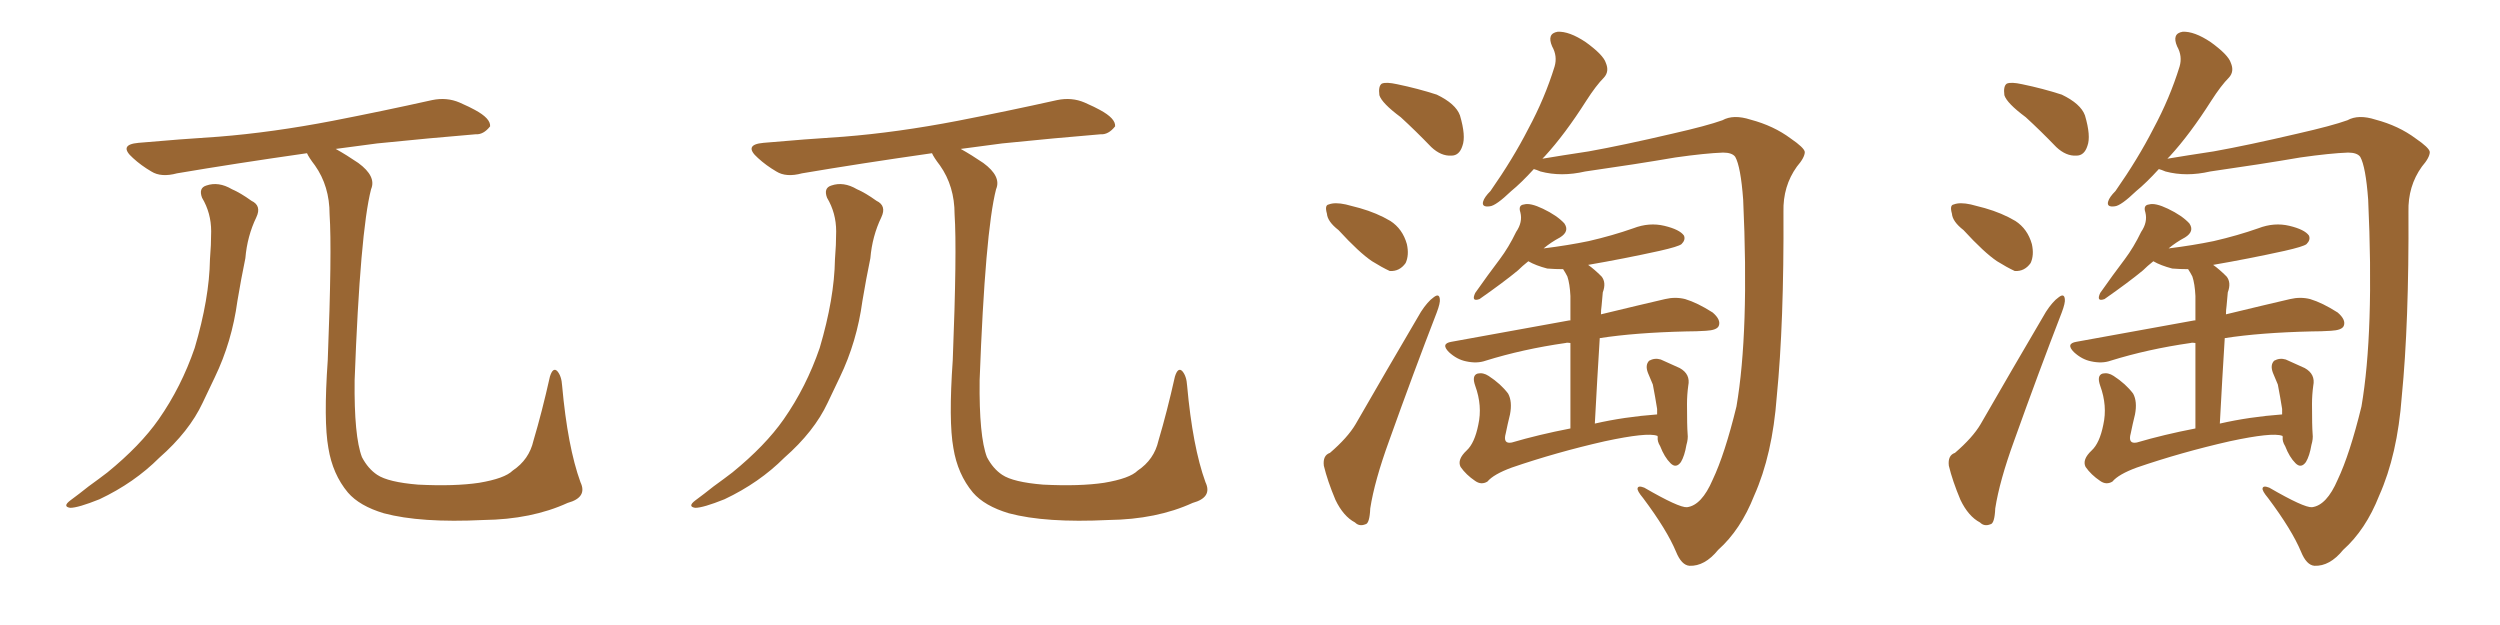 <svg xmlns="http://www.w3.org/2000/svg" xmlns:xlink="http://www.w3.org/1999/xlink" width="600" height="150"><path fill="#996633" padding="10" d="M48.49 47.46L48.49 47.46Q47.61 45.12 49.51 44.53L49.51 44.53Q52.44 43.51 55.66 45.41L55.66 45.41Q57.71 46.29 60.35 48.19L60.35 48.19Q62.84 49.37 61.52 52.15L61.52 52.15Q59.33 56.69 58.89 61.96L58.89 61.96Q57.86 66.94 56.98 72.22L56.98 72.22Q55.66 82.03 51.56 90.53L51.56 90.53Q50.10 93.60 48.63 96.68L48.63 96.68Q45.41 103.56 38.23 109.86L38.23 109.86Q32.23 115.87 23.88 119.82L23.88 119.82Q18.75 121.88 16.85 121.88L16.85 121.88Q14.94 121.58 16.85 120.12L16.85 120.12Q19.04 118.51 21.24 116.75L21.24 116.75Q23.88 114.84 25.78 113.38L25.78 113.38Q33.69 106.93 38.09 100.63L38.09 100.63Q43.51 92.87 46.73 83.50L46.73 83.50Q50.24 71.63 50.39 62.26L50.39 62.26Q50.68 58.74 50.68 55.52L50.68 55.52Q50.68 51.12 48.49 47.46ZM139.31 115.72L139.31 115.72L139.31 115.72Q141.06 119.38 136.23 120.70L136.23 120.70Q127.59 124.66 116.02 124.80L116.02 124.80Q100.93 125.54 92.14 123.19L92.14 123.19Q86.28 121.44 83.50 118.21L83.50 118.21Q79.83 113.82 78.81 107.52L78.81 107.52Q77.64 101.07 78.66 86.43L78.66 86.43Q79.69 60.21 79.10 51.42L79.10 51.42Q79.10 44.68 75.59 39.70L75.59 39.70Q74.12 37.79 73.68 36.77L73.68 36.77Q56.25 39.26 42.48 41.60L42.48 41.60Q38.67 42.63 36.33 41.16L36.33 41.16Q33.84 39.70 31.93 37.94L31.93 37.94Q28.27 34.72 33.25 34.28L33.25 34.28Q43.21 33.40 52.44 32.81L52.44 32.81Q65.33 31.79 79.83 29.00L79.83 29.00Q91.85 26.66 103.71 24.02L103.71 24.02Q107.23 23.29 110.30 24.61L110.30 24.61Q112.94 25.78 113.96 26.37L113.96 26.37Q117.77 28.42 117.63 30.32L117.63 30.32Q116.02 32.37 114.11 32.23L114.11 32.23Q103.42 33.11 90.53 34.42L90.53 34.42Q85.11 35.16 80.57 35.74L80.57 35.74Q83.20 37.21 85.99 39.11L85.99 39.11Q90.38 42.33 89.06 45.41L89.06 45.41Q86.43 55.66 85.11 91.26L85.11 91.26Q84.96 104.74 86.87 109.72L86.87 109.72Q88.33 112.50 90.53 113.96L90.53 113.96Q93.16 115.72 100.34 116.31L100.34 116.31Q109.13 116.75 114.99 115.87L114.99 115.87Q121.14 114.84 123.05 112.94L123.05 112.94Q127.00 110.30 128.03 105.76L128.03 105.76Q130.08 98.88 131.98 90.38L131.98 90.38Q132.71 88.04 133.74 89.06L133.74 89.06Q134.77 90.23 134.91 92.58L134.91 92.58Q136.23 107.23 139.31 115.72ZM198.49 47.46L198.49 47.46Q197.61 45.12 199.51 44.53L199.51 44.53Q202.44 43.51 205.66 45.41L205.66 45.41Q207.71 46.29 210.35 48.19L210.35 48.19Q212.84 49.37 211.52 52.15L211.52 52.15Q209.33 56.69 208.89 61.96L208.89 61.96Q207.86 66.94 206.98 72.22L206.98 72.22Q205.66 82.03 201.56 90.53L201.56 90.53Q200.10 93.60 198.63 96.68L198.63 96.68Q195.41 103.56 188.23 109.86L188.23 109.86Q182.23 115.87 173.88 119.82L173.88 119.82Q168.75 121.88 166.85 121.88L166.85 121.88Q164.94 121.58 166.85 120.12L166.85 120.12Q169.04 118.51 171.24 116.75L171.24 116.75Q173.88 114.84 175.78 113.38L175.78 113.38Q183.69 106.93 188.09 100.63L188.09 100.63Q193.51 92.87 196.73 83.50L196.73 83.50Q200.24 71.63 200.39 62.26L200.39 62.26Q200.68 58.74 200.68 55.52L200.68 55.52Q200.68 51.12 198.49 47.46ZM289.31 115.72L289.31 115.72L289.31 115.72Q291.06 119.38 286.23 120.70L286.23 120.70Q277.59 124.66 266.02 124.80L266.02 124.80Q250.93 125.54 242.14 123.19L242.14 123.19Q236.28 121.44 233.50 118.21L233.50 118.21Q229.83 113.82 228.81 107.52L228.81 107.52Q227.64 101.07 228.66 86.43L228.66 86.43Q229.69 60.21 229.10 51.42L229.10 51.42Q229.10 44.68 225.59 39.70L225.59 39.70Q224.12 37.79 223.68 36.77L223.68 36.77Q206.25 39.26 192.48 41.60L192.48 41.60Q188.67 42.63 186.33 41.16L186.33 41.16Q183.84 39.70 181.93 37.94L181.93 37.94Q178.27 34.72 183.25 34.28L183.25 34.28Q193.21 33.40 202.44 32.81L202.44 32.81Q215.33 31.79 229.83 29.00L229.83 29.00Q241.85 26.66 253.71 24.02L253.71 24.02Q257.23 23.29 260.30 24.61L260.30 24.61Q262.94 25.78 263.96 26.37L263.96 26.37Q267.77 28.42 267.63 30.32L267.63 30.32Q266.02 32.37 264.11 32.23L264.11 32.23Q253.42 33.11 240.53 34.42L240.53 34.42Q235.11 35.16 230.57 35.74L230.57 35.74Q233.20 37.21 235.99 39.11L235.99 39.11Q240.38 42.33 239.06 45.41L239.06 45.41Q236.43 55.66 235.11 91.26L235.11 91.26Q234.96 104.74 236.87 109.72L236.87 109.72Q238.33 112.50 240.53 113.96L240.53 113.96Q243.16 115.72 250.34 116.31L250.34 116.31Q259.13 116.75 264.99 115.87L264.99 115.87Q271.14 114.84 273.05 112.94L273.05 112.94Q277.00 110.30 278.03 105.76L278.03 105.76Q280.08 98.88 281.98 90.38L281.98 90.38Q282.71 88.04 283.74 89.06L283.74 89.06Q284.77 90.23 284.91 92.58L284.91 92.58Q286.23 107.23 289.31 115.72ZM336.18 28.13L336.18 28.13Q331.64 24.76 331.05 22.85L331.05 22.85Q330.76 20.65 331.64 20.07L331.64 20.07Q332.67 19.63 335.30 20.21L335.30 20.21Q340.28 21.24 344.82 22.71L344.82 22.71Q349.37 24.90 350.39 27.69L350.39 27.69Q351.86 32.67 350.98 35.01L350.98 35.01Q350.24 37.35 348.34 37.35L348.34 37.35Q345.85 37.50 343.51 35.30L343.51 35.30Q339.70 31.35 336.18 28.13ZM321.24 55.22L321.24 55.22Q318.60 53.17 318.46 51.27L318.46 51.27Q317.87 49.22 318.90 49.07L318.90 49.07Q320.36 48.49 323.00 49.07L323.00 49.07Q324.61 49.51 326.37 49.95L326.37 49.95Q330.47 51.12 333.69 53.03L333.69 53.03Q336.62 54.93 337.65 58.59L337.65 58.59Q338.23 61.23 337.35 63.13L337.35 63.13Q335.89 65.19 333.54 65.04L333.54 65.04Q331.64 64.16 329.30 62.70L329.30 62.70Q326.22 60.64 321.24 55.22ZM319.19 108.69L319.19 108.69Q323.44 105.03 325.34 101.81L325.34 101.81Q332.67 89.06 341.02 74.85L341.02 74.85Q342.63 72.36 344.09 71.34L344.09 71.34Q345.41 70.31 345.56 71.78L345.56 71.78Q345.70 72.66 344.82 75L344.82 75Q339.26 89.36 333.40 105.76L333.40 105.76Q329.88 115.43 328.86 122.02L328.86 122.02Q328.71 125.68 327.69 125.83L327.69 125.83Q326.22 126.42 325.20 125.39L325.20 125.39Q322.41 123.93 320.51 119.97L320.51 119.97Q318.60 115.43 317.72 111.77L317.72 111.77Q317.43 109.28 319.19 108.69ZM404.88 121.73L404.88 121.73Q408.40 121.29 411.04 115.14L411.04 115.14Q413.96 108.98 416.75 97.56L416.75 97.56Q419.82 79.69 418.36 47.90L418.36 47.90Q417.77 39.99 416.46 37.65L416.46 37.65Q415.72 36.62 413.53 36.62L413.53 36.62Q409.28 36.77 402.10 37.79L402.10 37.79Q392.72 39.40 380.42 41.16L380.42 41.16Q374.71 42.48 369.73 41.16L369.73 41.16Q368.70 40.72 368.12 40.58L368.12 40.58Q365.04 43.95 362.70 45.85L362.70 45.85Q359.03 49.37 357.57 49.51L357.57 49.51Q355.52 49.80 355.96 48.34L355.96 48.34Q356.25 47.31 357.71 45.85L357.71 45.85Q363.13 38.09 366.80 30.91L366.80 30.91Q370.75 23.58 373.10 15.97L373.10 15.97Q373.83 13.48 372.51 11.13L372.51 11.13Q371.19 8.06 373.83 7.62L373.83 7.62Q376.61 7.47 380.57 10.11L380.57 10.11Q384.81 13.18 385.40 15.09L385.40 15.09Q386.28 17.14 384.96 18.60L384.96 18.60Q383.06 20.51 380.71 24.17L380.71 24.17Q375.59 32.23 370.75 37.50L370.75 37.50Q370.31 37.94 370.17 38.09L370.17 38.09Q374.56 37.35 381.30 36.33L381.30 36.33Q389.50 34.86 401.37 32.08L401.37 32.08Q409.72 30.18 413.38 28.86L413.38 28.86Q416.02 27.39 420.12 28.71L420.12 28.71Q425.68 30.18 429.79 33.25L429.79 33.25Q433.01 35.45 433.15 36.47L433.15 36.47Q433.15 37.79 431.25 39.99L431.25 39.99Q427.88 44.68 428.03 50.83L428.03 50.83Q428.17 77.49 426.42 95.21L426.42 95.21Q425.39 109.13 421.00 118.95L421.00 118.95Q417.77 127.15 412.35 131.98L412.35 131.98Q409.13 135.94 405.47 135.79L405.47 135.79Q403.56 135.64 402.25 132.42L402.25 132.42Q400.05 127.15 394.34 119.53L394.34 119.53Q392.87 117.77 393.02 117.19L393.02 117.19Q393.16 116.46 394.63 117.04L394.63 117.04Q402.98 121.88 404.88 121.73ZM397.71 104.59L397.71 104.59L397.71 104.59Q395.36 103.71 385.11 105.91L385.11 105.91Q373.54 108.54 362.84 112.21L362.84 112.21Q358.45 113.82 356.98 115.58L356.98 115.58Q355.52 116.46 354.05 115.43L354.05 115.43Q351.86 113.96 350.54 112.06L350.54 112.06Q349.66 110.30 352.00 108.11L352.00 108.11Q353.91 106.35 354.79 101.95L354.79 101.95Q355.81 97.41 354.05 92.58L354.05 92.58Q353.17 90.09 354.64 89.65L354.64 89.65Q355.96 89.36 357.28 90.23L357.28 90.23Q360.21 92.14 361.96 94.48L361.96 94.48Q362.99 96.39 362.40 99.46L362.40 99.46Q361.82 101.81 361.38 104.00L361.38 104.00Q360.64 106.64 362.84 106.20L362.84 106.20Q369.29 104.30 376.90 102.83L376.90 102.83Q376.90 89.79 376.90 82.32L376.90 82.32Q376.17 82.18 375.73 82.32L375.73 82.32Q365.48 83.79 356.54 86.57L356.54 86.57Q354.49 87.30 351.86 86.72L351.86 86.72Q349.66 86.28 347.75 84.52L347.75 84.52Q345.70 82.47 348.34 82.03L348.34 82.03Q363.72 79.25 376.61 76.90L376.61 76.90Q376.76 76.90 376.90 76.90L376.90 76.90Q376.90 72.07 376.90 71.04L376.90 71.04Q376.76 68.12 376.17 66.36L376.17 66.36Q375.73 65.48 375.15 64.60L375.15 64.60Q373.24 64.60 371.34 64.45L371.34 64.45Q368.55 63.72 366.80 62.70L366.80 62.70Q365.33 63.87 364.31 64.89L364.31 64.89Q360.94 67.68 355.08 71.78L355.08 71.78Q353.03 72.51 354.05 70.31L354.05 70.31Q357.13 65.92 359.91 62.26L359.91 62.26Q362.11 59.33 363.87 55.66L363.87 55.66Q365.48 53.32 364.89 50.98L364.89 50.98Q364.31 49.22 365.77 49.07L365.77 49.07Q367.24 48.63 370.31 50.10L370.31 50.10Q373.68 51.71 375.44 53.61L375.44 53.61Q376.76 55.52 374.41 56.98L374.41 56.98Q372.22 58.15 370.46 59.62L370.46 59.62Q376.32 58.89 381.30 57.86L381.30 57.86Q387.01 56.54 391.99 54.79L391.99 54.79Q395.80 53.32 399.46 54.20L399.46 54.20Q403.13 55.08 404.15 56.54L404.15 56.54Q404.59 57.57 403.56 58.59L403.56 58.59Q402.83 59.18 398.29 60.21L398.29 60.21Q389.65 62.11 381.15 63.57L381.15 63.57Q382.62 64.60 384.38 66.36L384.38 66.36Q385.55 67.82 384.67 70.17L384.67 70.17Q384.52 71.48 384.38 73.39L384.38 73.39Q384.23 74.41 384.23 75.44L384.23 75.44Q393.31 73.24 399.61 71.78L399.61 71.78Q402.10 71.19 404.44 71.78L404.44 71.78Q407.37 72.66 411.04 75L411.04 75Q413.09 76.76 412.50 78.22L412.50 78.22Q412.06 79.25 409.42 79.39L409.42 79.39Q407.08 79.54 404.74 79.54L404.74 79.54Q392.43 79.83 383.94 81.15L383.94 81.15Q383.35 90.53 382.76 101.66L382.76 101.66Q389.79 100.05 397.71 99.46L397.71 99.46Q397.71 98.73 397.71 98.14L397.71 98.14Q397.27 95.36 396.68 92.29L396.68 92.29Q396.09 90.82 395.51 89.50L395.51 89.50Q394.78 87.60 395.80 86.57L395.80 86.57Q397.12 85.84 398.58 86.28L398.58 86.28Q400.78 87.30 403.13 88.33L403.13 88.33Q405.76 89.79 405.18 92.58L405.18 92.58Q404.88 94.78 404.88 96.97L404.88 96.97Q404.88 102.25 405.03 104.15L405.03 104.15Q405.18 105.32 404.74 106.79L404.74 106.79Q404.30 109.42 403.42 110.89L403.42 110.89Q402.25 112.50 400.93 111.18L400.93 111.18Q399.46 109.72 398.44 107.08L398.44 107.08Q397.71 105.91 397.85 104.88L397.85 104.88Q397.85 104.59 397.71 104.59ZM486.18 28.13L486.18 28.13Q481.64 24.76 481.05 22.85L481.05 22.85Q480.76 20.65 481.64 20.07L481.64 20.07Q482.67 19.63 485.30 20.21L485.30 20.21Q490.28 21.24 494.82 22.71L494.82 22.71Q499.37 24.90 500.39 27.69L500.39 27.69Q501.86 32.67 500.98 35.01L500.98 35.01Q500.24 37.35 498.34 37.35L498.34 37.35Q495.85 37.50 493.51 35.30L493.51 35.30Q489.70 31.35 486.18 28.13ZM471.24 55.22L471.24 55.22Q468.60 53.17 468.46 51.27L468.46 51.27Q467.87 49.22 468.90 49.07L468.90 49.07Q470.36 48.49 473.00 49.07L473.00 49.07Q474.61 49.51 476.37 49.95L476.37 49.95Q480.47 51.12 483.69 53.03L483.69 53.03Q486.62 54.93 487.65 58.59L487.65 58.59Q488.23 61.23 487.35 63.13L487.35 63.13Q485.89 65.19 483.54 65.04L483.54 65.04Q481.64 64.16 479.30 62.70L479.30 62.70Q476.22 60.64 471.24 55.22ZM469.19 108.69L469.19 108.69Q473.44 105.03 475.34 101.81L475.34 101.81Q482.67 89.06 491.02 74.85L491.02 74.85Q492.63 72.36 494.09 71.34L494.09 71.34Q495.41 70.31 495.56 71.78L495.56 71.78Q495.70 72.66 494.82 75L494.82 75Q489.26 89.36 483.40 105.76L483.40 105.76Q479.88 115.43 478.86 122.02L478.86 122.02Q478.71 125.68 477.69 125.83L477.69 125.83Q476.22 126.42 475.20 125.39L475.20 125.39Q472.41 123.93 470.51 119.97L470.51 119.97Q468.60 115.43 467.72 111.77L467.72 111.77Q467.43 109.28 469.19 108.69ZM554.88 121.73L554.88 121.73Q558.40 121.29 561.04 115.14L561.04 115.14Q563.96 108.98 566.75 97.56L566.75 97.56Q569.82 79.69 568.36 47.90L568.36 47.90Q567.77 39.99 566.46 37.65L566.46 37.65Q565.72 36.62 563.53 36.62L563.53 36.62Q559.28 36.77 552.10 37.79L552.10 37.79Q542.72 39.40 530.42 41.16L530.42 41.16Q524.71 42.48 519.73 41.16L519.73 41.16Q518.70 40.72 518.12 40.58L518.12 40.58Q515.04 43.95 512.70 45.85L512.70 45.85Q509.03 49.37 507.57 49.51L507.57 49.51Q505.52 49.80 505.96 48.34L505.96 48.34Q506.25 47.31 507.71 45.85L507.71 45.85Q513.13 38.09 516.80 30.91L516.80 30.91Q520.75 23.58 523.10 15.97L523.10 15.97Q523.83 13.48 522.51 11.13L522.51 11.13Q521.19 8.06 523.83 7.62L523.83 7.62Q526.61 7.47 530.57 10.11L530.57 10.11Q534.81 13.18 535.40 15.09L535.40 15.09Q536.28 17.14 534.96 18.60L534.96 18.60Q533.06 20.51 530.71 24.17L530.71 24.17Q525.59 32.23 520.75 37.50L520.75 37.50Q520.31 37.94 520.17 38.09L520.17 38.09Q524.56 37.35 531.30 36.33L531.30 36.33Q539.50 34.86 551.37 32.08L551.37 32.08Q559.72 30.18 563.38 28.86L563.38 28.86Q566.02 27.39 570.12 28.71L570.12 28.71Q575.68 30.18 579.79 33.25L579.79 33.25Q583.01 35.45 583.15 36.47L583.15 36.47Q583.15 37.79 581.25 39.99L581.25 39.99Q577.88 44.68 578.03 50.83L578.03 50.83Q578.17 77.49 576.42 95.21L576.42 95.21Q575.39 109.13 571.00 118.95L571.00 118.95Q567.77 127.15 562.35 131.98L562.35 131.98Q559.13 135.94 555.47 135.79L555.47 135.79Q553.56 135.64 552.25 132.42L552.25 132.42Q550.05 127.15 544.34 119.53L544.34 119.53Q542.87 117.77 543.02 117.19L543.02 117.19Q543.16 116.46 544.63 117.04L544.63 117.04Q552.98 121.88 554.88 121.73ZM547.71 104.59L547.71 104.59L547.71 104.59Q545.36 103.71 535.11 105.91L535.11 105.91Q523.54 108.54 512.84 112.21L512.84 112.21Q508.45 113.82 506.98 115.58L506.98 115.58Q505.52 116.46 504.05 115.43L504.05 115.43Q501.86 113.96 500.54 112.06L500.54 112.06Q499.66 110.30 502.00 108.11L502.00 108.11Q503.91 106.35 504.79 101.95L504.79 101.95Q505.81 97.41 504.05 92.58L504.05 92.58Q503.17 90.09 504.64 89.65L504.64 89.65Q505.96 89.36 507.28 90.23L507.28 90.23Q510.21 92.14 511.96 94.48L511.96 94.48Q512.99 96.39 512.40 99.46L512.40 99.46Q511.82 101.81 511.38 104.00L511.38 104.00Q510.64 106.64 512.84 106.20L512.84 106.20Q519.29 104.30 526.90 102.83L526.90 102.83Q526.90 89.79 526.90 82.32L526.90 82.32Q526.17 82.18 525.73 82.32L525.73 82.32Q515.48 83.79 506.54 86.57L506.54 86.57Q504.49 87.30 501.86 86.72L501.86 86.72Q499.66 86.28 497.75 84.52L497.75 84.52Q495.70 82.47 498.34 82.03L498.34 82.03Q513.72 79.25 526.61 76.90L526.61 76.90Q526.76 76.90 526.90 76.90L526.90 76.90Q526.90 72.07 526.90 71.04L526.90 71.04Q526.76 68.12 526.17 66.36L526.17 66.36Q525.73 65.48 525.15 64.60L525.15 64.60Q523.24 64.60 521.34 64.45L521.34 64.45Q518.55 63.72 516.80 62.70L516.80 62.70Q515.33 63.87 514.31 64.89L514.31 64.89Q510.94 67.68 505.08 71.78L505.08 71.78Q503.03 72.51 504.05 70.31L504.05 70.31Q507.13 65.92 509.91 62.26L509.91 62.26Q512.11 59.33 513.87 55.66L513.87 55.66Q515.48 53.32 514.89 50.98L514.89 50.98Q514.31 49.22 515.77 49.07L515.77 49.07Q517.24 48.63 520.31 50.10L520.31 50.10Q523.68 51.71 525.44 53.61L525.44 53.61Q526.76 55.52 524.41 56.98L524.41 56.98Q522.22 58.15 520.46 59.62L520.46 59.62Q526.32 58.89 531.30 57.86L531.30 57.86Q537.01 56.54 541.99 54.79L541.99 54.79Q545.80 53.32 549.46 54.20L549.46 54.20Q553.13 55.08 554.15 56.54L554.15 56.54Q554.59 57.57 553.56 58.59L553.56 58.59Q552.83 59.18 548.29 60.21L548.29 60.21Q539.65 62.11 531.15 63.57L531.15 63.57Q532.62 64.60 534.38 66.36L534.38 66.36Q535.55 67.82 534.67 70.17L534.67 70.17Q534.52 71.48 534.38 73.39L534.38 73.39Q534.23 74.41 534.23 75.44L534.23 75.44Q543.31 73.24 549.61 71.78L549.61 71.78Q552.10 71.19 554.44 71.78L554.44 71.78Q557.37 72.66 561.04 75L561.04 75Q563.09 76.76 562.50 78.22L562.50 78.22Q562.06 79.25 559.42 79.39L559.42 79.39Q557.08 79.54 554.74 79.54L554.74 79.54Q542.43 79.83 533.94 81.15L533.94 81.15Q533.35 90.53 532.76 101.66L532.76 101.66Q539.79 100.05 547.71 99.46L547.71 99.46Q547.71 98.73 547.71 98.14L547.71 98.14Q547.27 95.36 546.68 92.29L546.68 92.29Q546.09 90.82 545.51 89.50L545.51 89.50Q544.78 87.60 545.80 86.57L545.80 86.57Q547.12 85.84 548.58 86.28L548.58 86.28Q550.78 87.30 553.13 88.33L553.13 88.33Q555.76 89.79 555.18 92.58L555.18 92.58Q554.88 94.78 554.88 96.97L554.88 96.97Q554.88 102.25 555.03 104.15L555.03 104.15Q555.18 105.32 554.74 106.79L554.74 106.79Q554.30 109.42 553.42 110.89L553.42 110.89Q552.25 112.50 550.93 111.18L550.93 111.18Q549.46 109.72 548.44 107.08L548.44 107.08Q547.71 105.91 547.85 104.88L547.85 104.88Q547.85 104.59 547.71 104.59Z"/></svg>